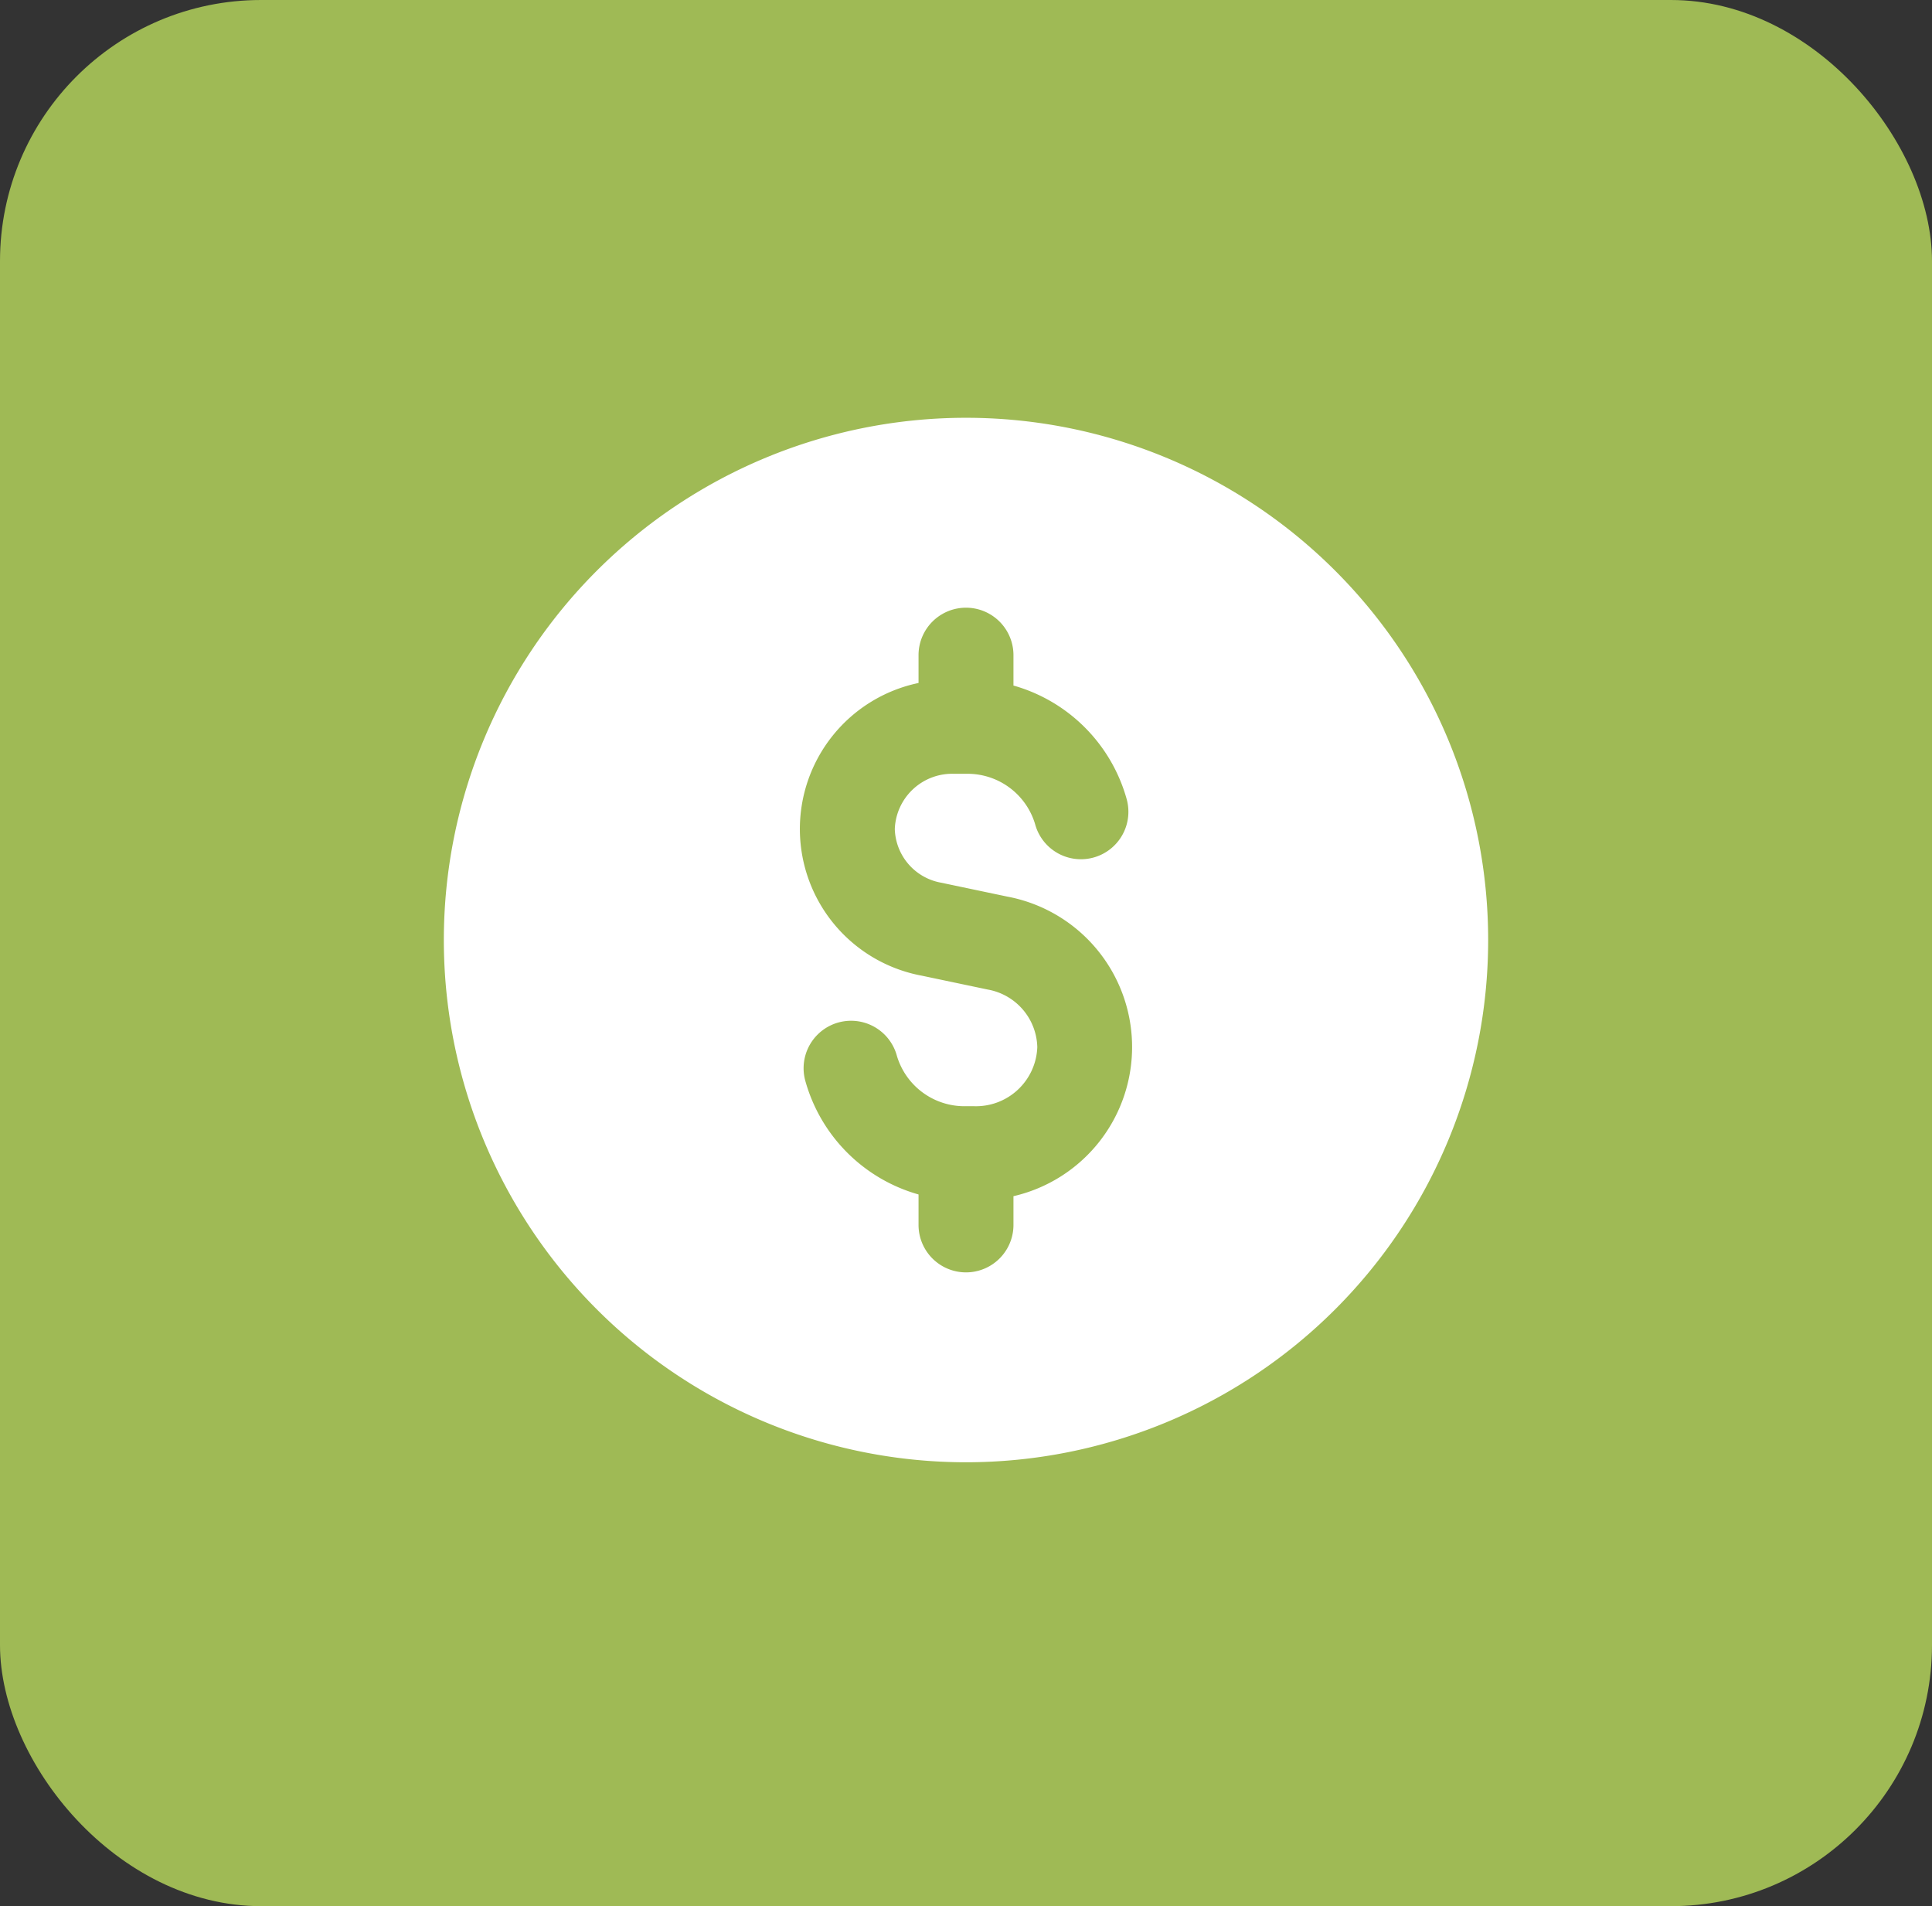 <svg xmlns="http://www.w3.org/2000/svg" width="74" height="73" viewBox="0 0 74 73">
  <rect x="0" y="0" width="74" height="73" fill="#333333" stroke="none"/>
  <g id="Group_251" data-name="Group 251" transform="translate(-1203 -4467)">
    <rect id="Rectangle_142" data-name="Rectangle 142" width="74" height="73" rx="10" transform="translate(1203 4467)" fill="#9fba55"/>
    <path id="dollar_1_" data-name="dollar (1)" d="M21,41A20,20,0,1,0,1,21,20,20,0,0,0,21,41Zm1.818-30.909a1.818,1.818,0,0,0-3.636,0v1.065A5.713,5.713,0,0,0,19.3,22.364l2.531.532a2.3,2.3,0,0,1,1.9,2.206A2.351,2.351,0,0,1,21.3,27.364H21a2.7,2.7,0,0,1-2.646-1.925,1.818,1.818,0,1,0-3.512.942,6.271,6.271,0,0,0,4.34,4.363v1.166a1.818,1.818,0,1,0,3.636,0v-1.1a5.862,5.862,0,0,0-.241-11.474l-2.531-.532a2.152,2.152,0,0,1-1.773-2.059,2.2,2.2,0,0,1,2.274-2.111H21a2.7,2.7,0,0,1,2.646,1.925,1.818,1.818,0,1,0,3.512-.942,6.271,6.271,0,0,0-4.34-4.363Z" transform="translate(1219 4482)" fill="#fff" fill-rule="evenodd"/>
  </g>
</svg>
